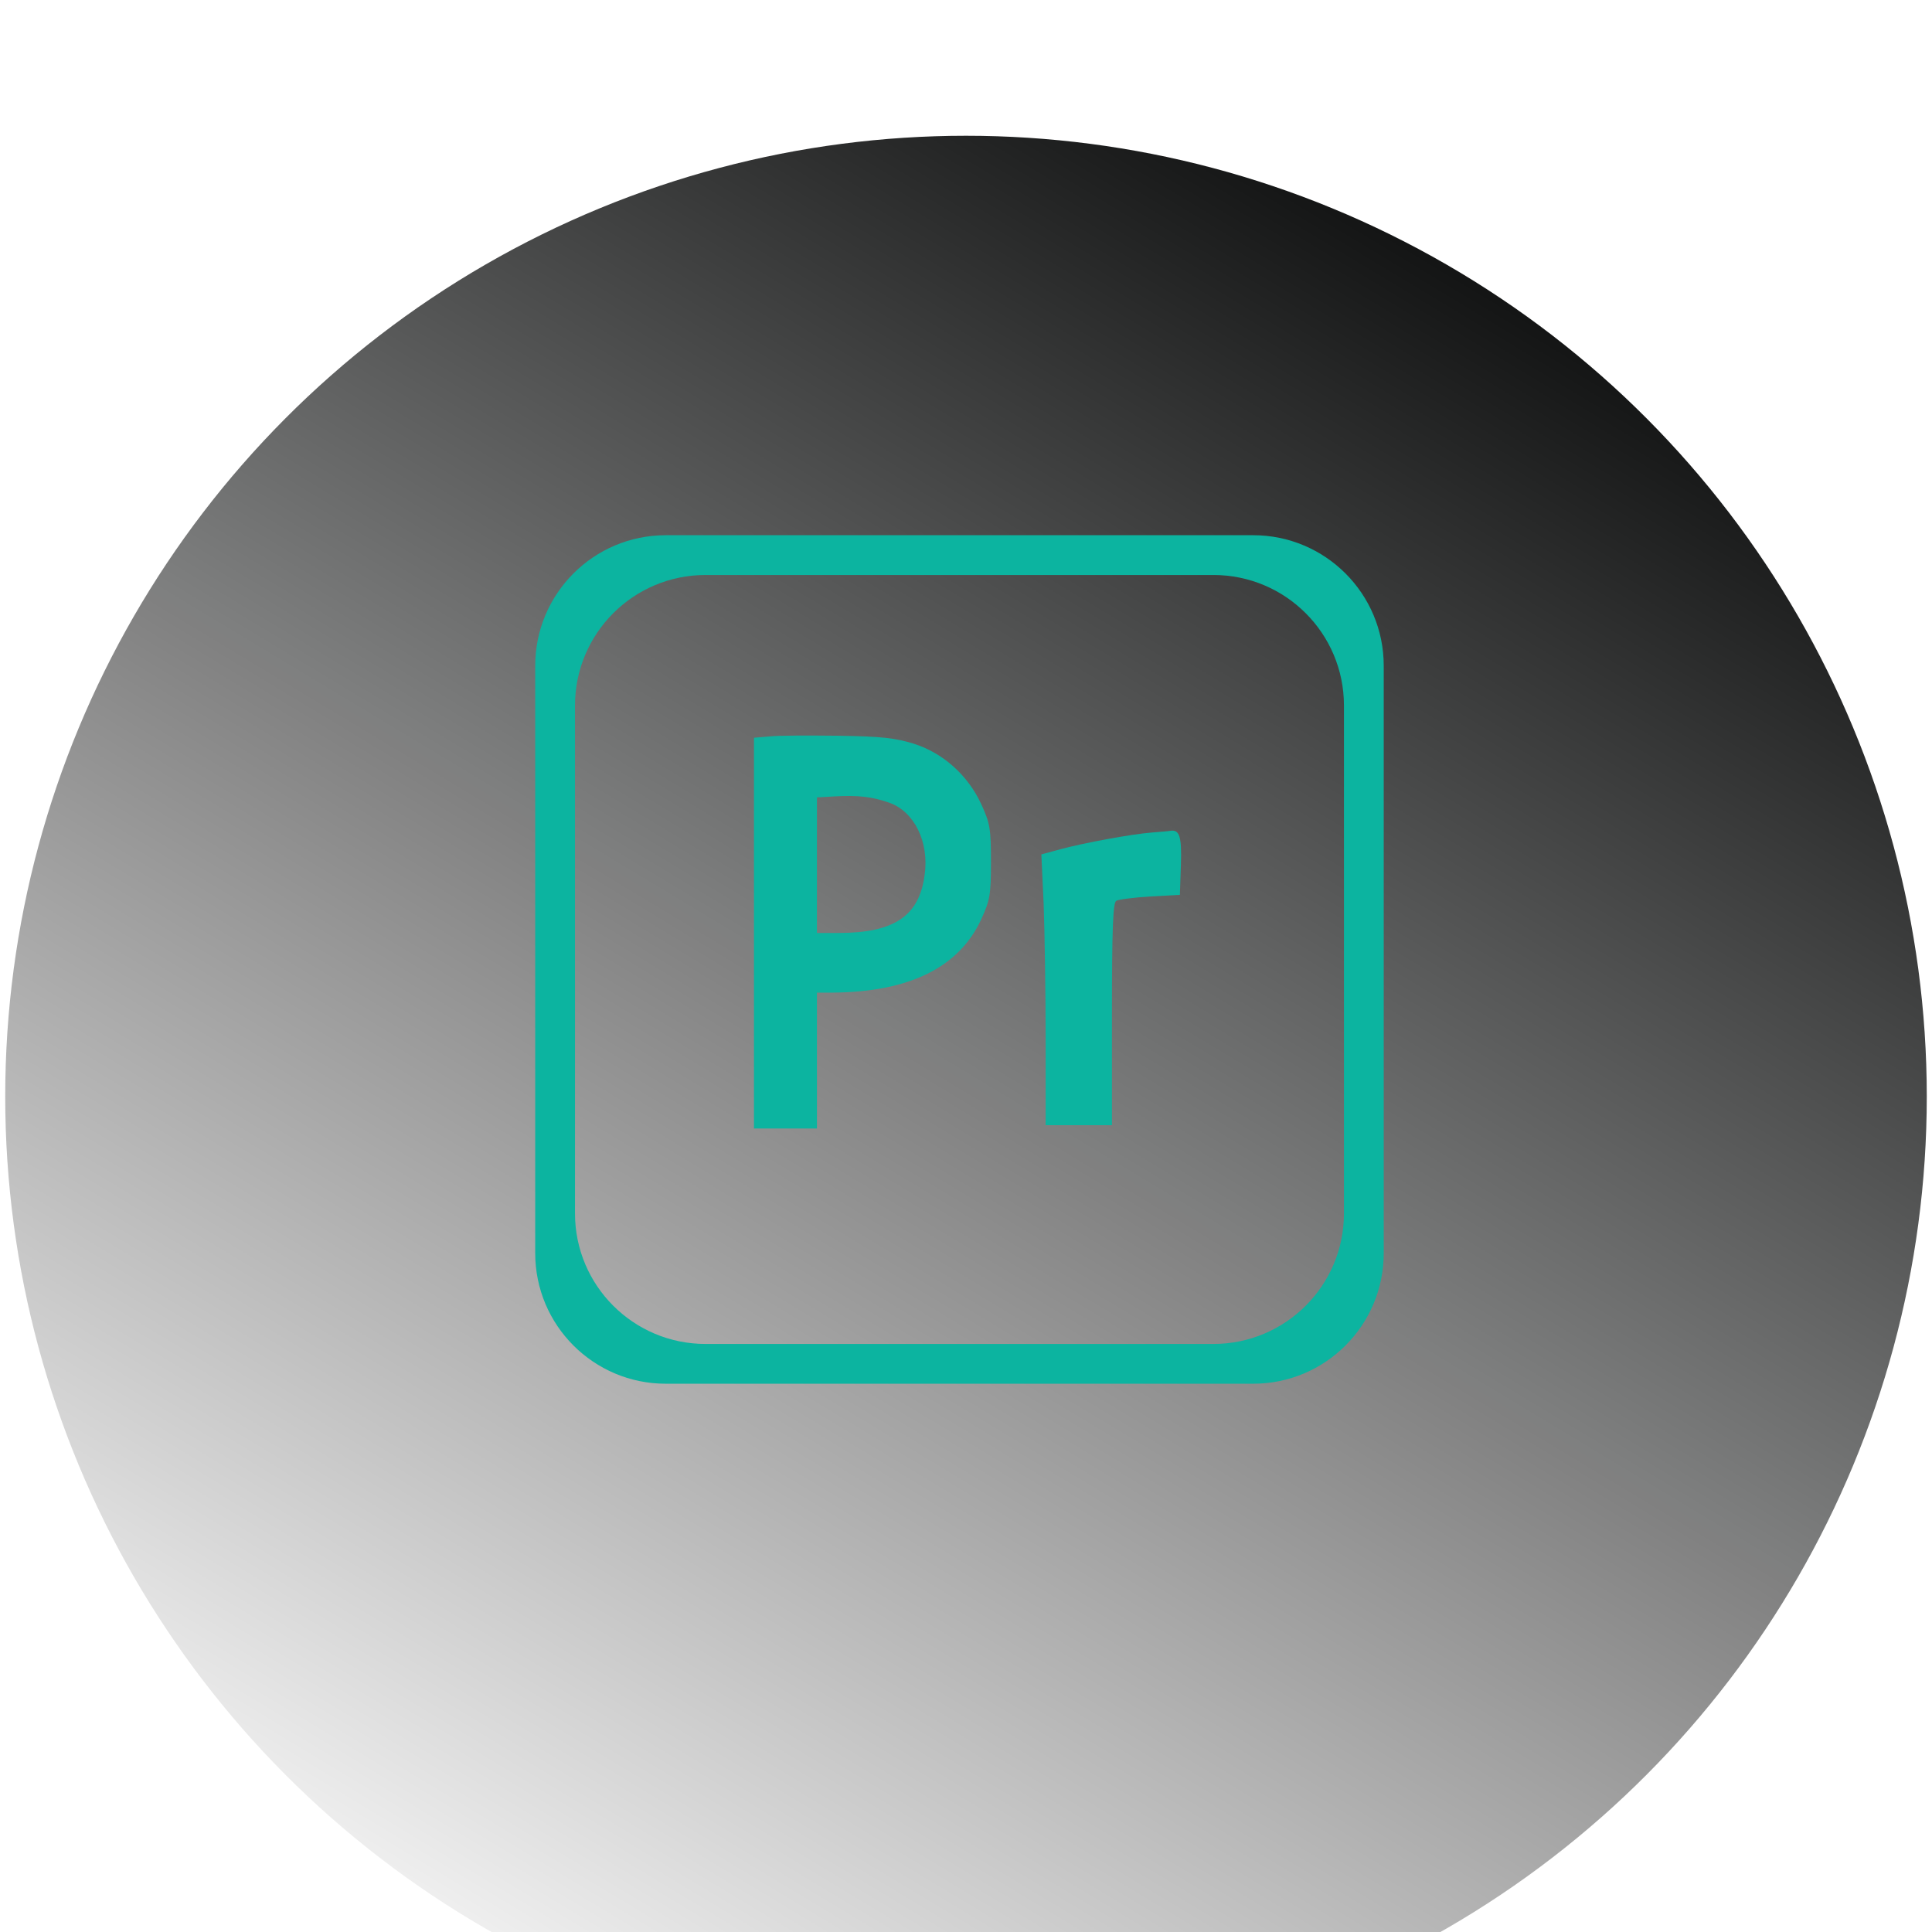<svg width="148" height="148" viewBox="0 0 148 148" fill="none" xmlns="http://www.w3.org/2000/svg">
<g filter="url(#filter0_i_558_5913)">
<circle cx="74" cy="74" r="73.6" fill="url(#paint0_linear_558_5913)"/>
</g>
<path d="M41 73.5V96C41 101.523 45.477 106 51 106H73.5H96C101.523 106 106 101.523 106 96V73.5V51C106 45.477 101.523 41 96 41H73.5H51C45.477 41 41 45.477 41 51V73.5ZM102.953 73.5V92.953C102.953 98.476 98.476 102.953 92.953 102.953H73.5H54.047C48.524 102.953 44.047 98.476 44.047 92.953V73.5V54.047C44.047 48.524 48.524 44.047 54.047 44.047H73.5H92.953C98.476 44.047 102.953 48.524 102.953 54.047V73.5Z" fill="#0CB4A0"/>
<path d="M58.977 56.412L57.758 56.514V71.494V86.449H60.17H62.582V81.244V76.039H63.801C69.666 75.988 73.475 74.109 75.176 70.402C75.836 68.955 75.912 68.549 75.912 66.01C75.912 63.471 75.836 63.065 75.176 61.617C74.16 59.408 72.256 57.682 69.996 56.971C68.6 56.539 67.559 56.412 64.232 56.361C61.998 56.336 59.637 56.336 58.977 56.412ZM68.117 61.49C70.022 62.15 71.189 64.486 70.834 67C70.428 70.174 68.498 71.469 64.232 71.469H62.582V66.289V61.084L63.928 61.008C65.731 60.906 66.822 61.033 68.117 61.49Z" fill="#0CB4A0"/>
<path d="M88.227 63.775C86.652 63.902 83.072 64.562 81.269 65.045L79.772 65.451L79.949 69.26C80.025 71.367 80.102 76.014 80.102 79.644V86.195H82.641H85.18V77.715C85.18 71.189 85.256 69.158 85.51 69.006C85.662 68.904 86.856 68.752 88.1 68.676L90.385 68.549L90.461 66.289C90.537 64.055 90.359 63.522 89.623 63.648C89.496 63.674 88.861 63.725 88.227 63.775Z" fill="#0CB4A0"/>
<defs>
<filter id="filter0_i_558_5913" x="0.4" y="0.4" width="147.2" height="157.2" filterUnits="userSpaceOnUse" color-interpolation-filters="sRGB">
<feFlood flood-opacity="0" result="BackgroundImageFix"/>
<feBlend mode="normal" in="SourceGraphic" in2="BackgroundImageFix" result="shape"/>
<feColorMatrix in="SourceAlpha" type="matrix" values="0 0 0 0 0 0 0 0 0 0 0 0 0 0 0 0 0 0 127 0" result="hardAlpha"/>
<feOffset dy="10"/>
<feGaussianBlur stdDeviation="5"/>
<feComposite in2="hardAlpha" operator="arithmetic" k2="-1" k3="1"/>
<feColorMatrix type="matrix" values="0 0 0 0 0 0 0 0 0 0 0 0 0 0 0 0 0 0 0.25 0"/>
<feBlend mode="normal" in2="shape" result="effect1_innerShadow_558_5913"/>
</filter>
<linearGradient id="paint0_linear_558_5913" x1="119.9" y1="0.4" x2="31.4" y2="147.4" gradientUnits="userSpaceOnUse">
<stop stop-color="#000101"/>
<stop offset="1" stop-color="#000101" stop-opacity="0"/>
</linearGradient>
</defs>
</svg>
